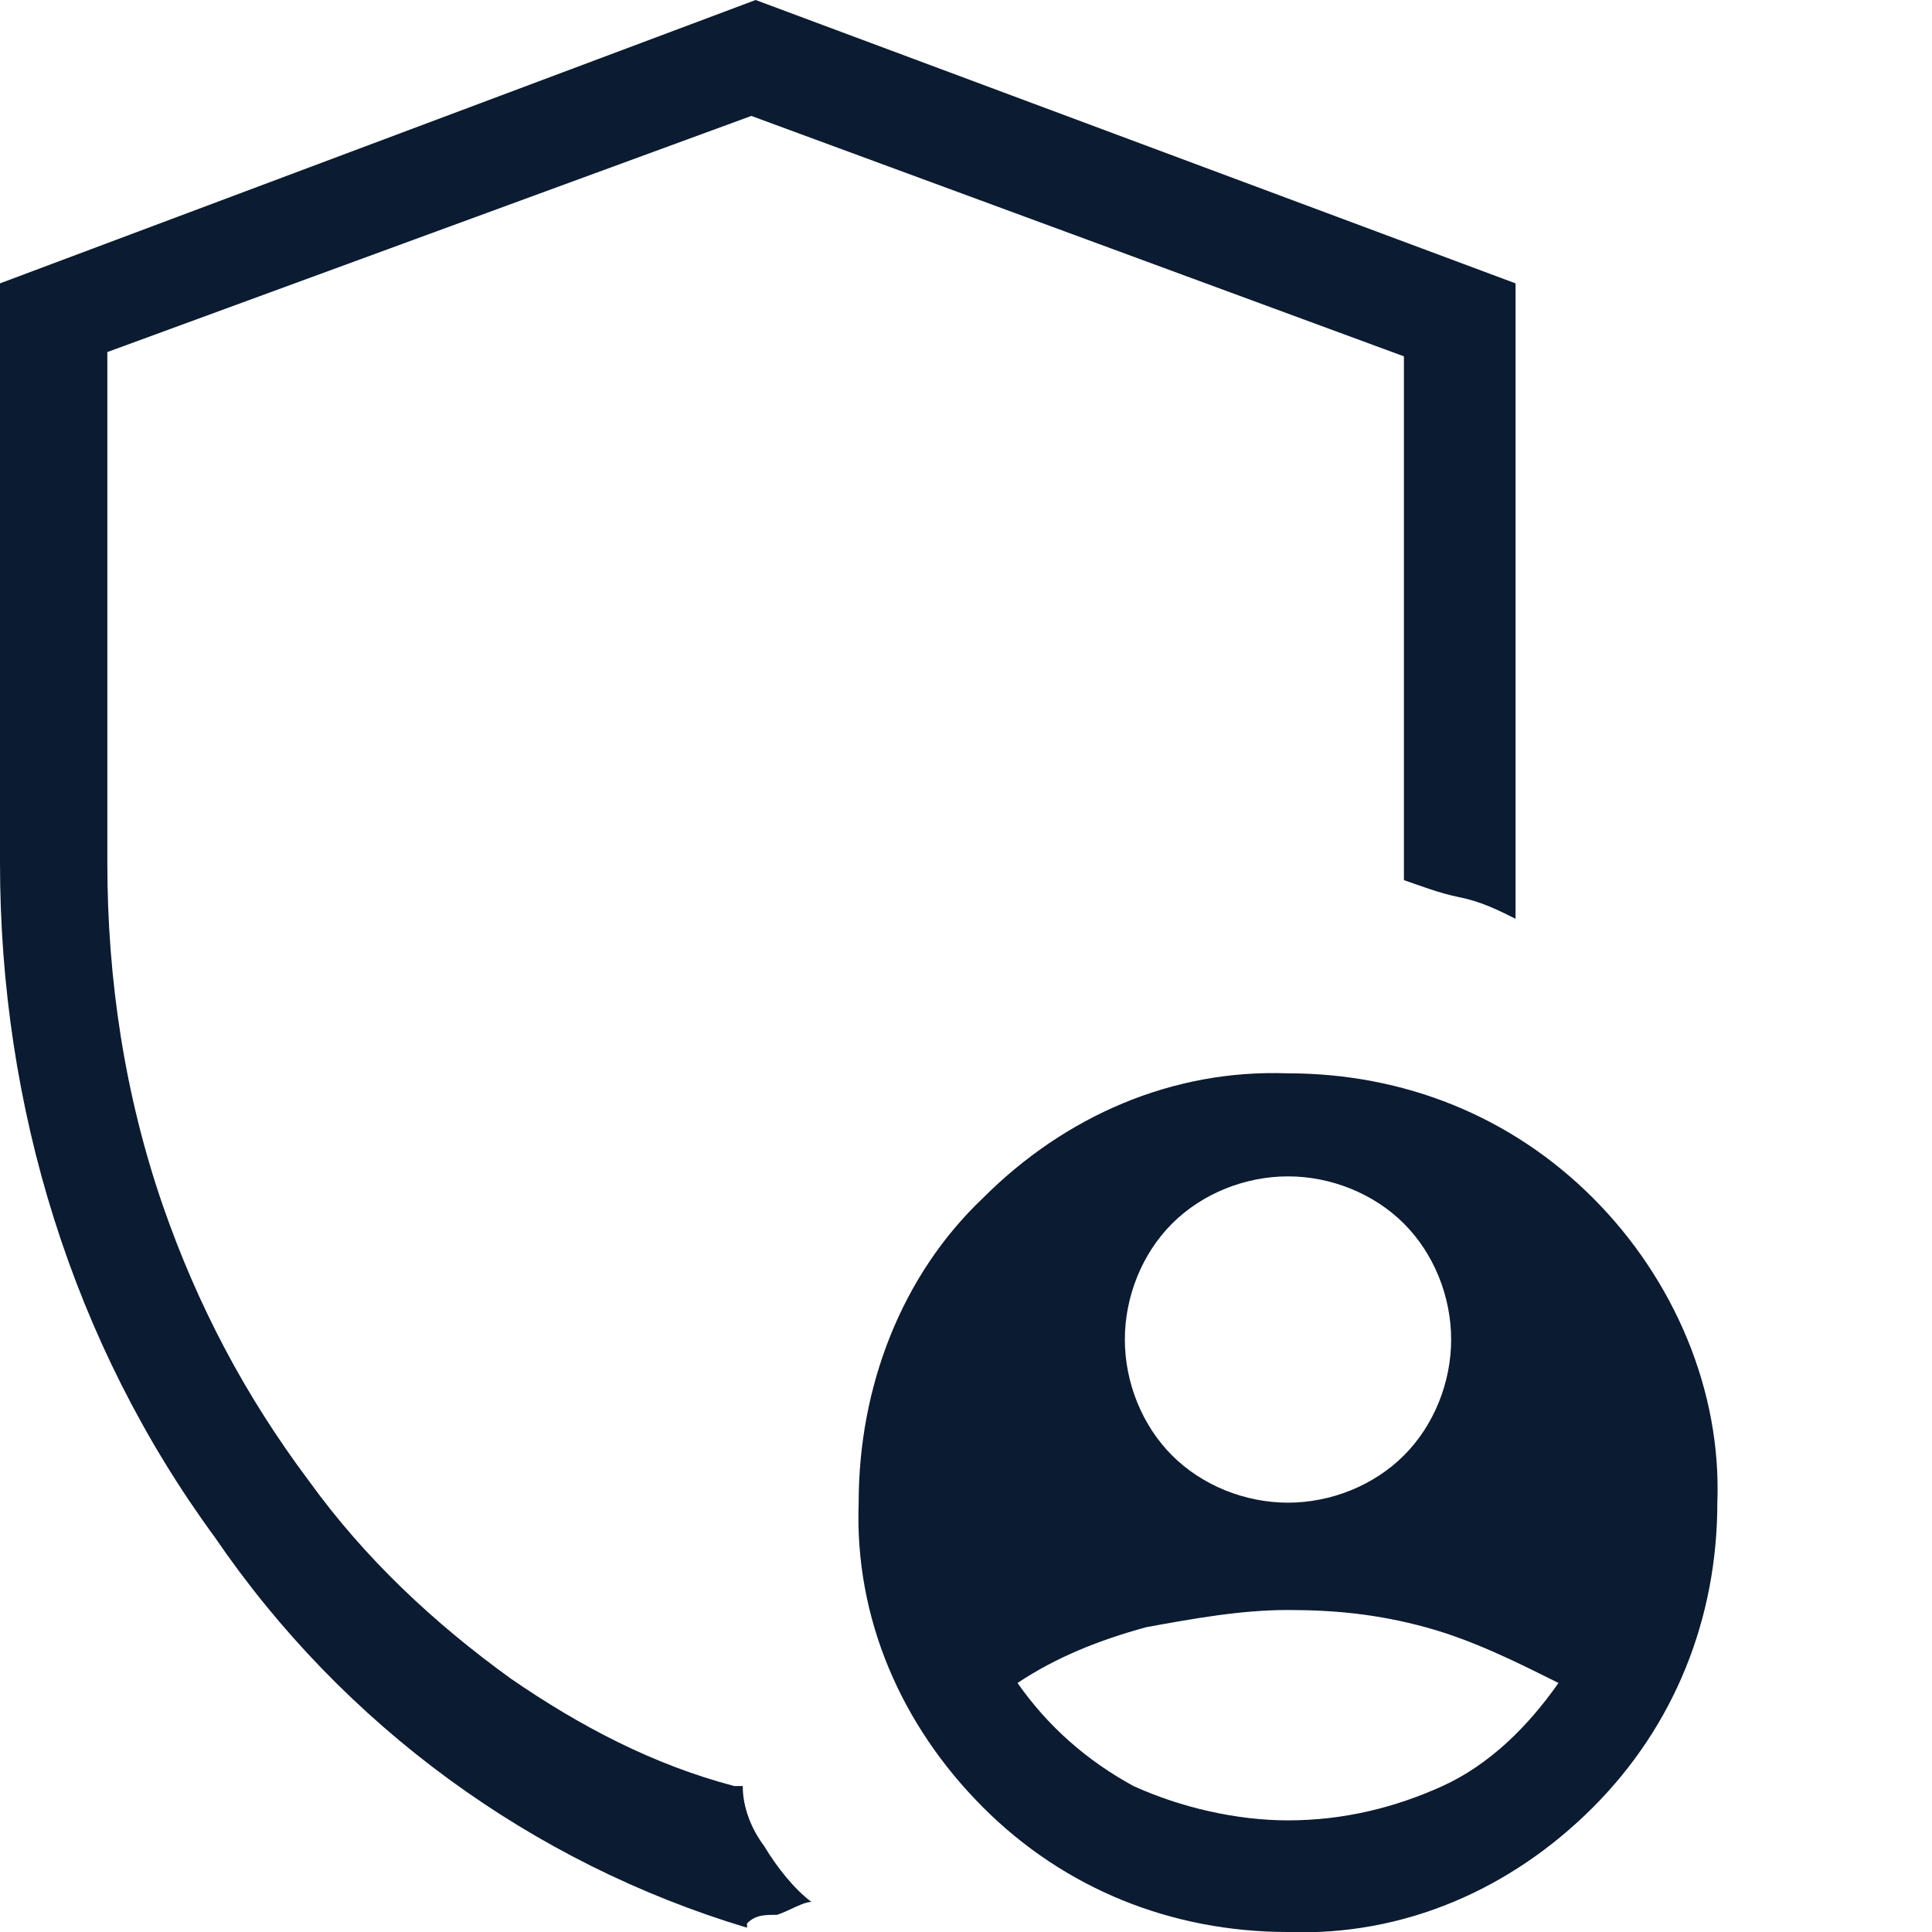 <?xml version="1.0" encoding="UTF-8"?>
<svg id="Ebene_1" xmlns="http://www.w3.org/2000/svg" version="1.1" viewBox="0 0 45 45">
  <!-- Generator: Adobe Illustrator 29.3.1, SVG Export Plug-In . SVG Version: 2.1.0 Build 151)  -->
  <defs>
    <style>
      .st0 {
        fill: #0b1b31;
      }
    </style>
  </defs>
  <path id="admin_panel_settings_24dp_5F6368_FILL0_wght100_GRAD200_opsz40" class="st0" d="M30,35c1,0,2-.4,2.7-1.1.7-.7,1.1-1.7,1.1-2.7s-.4-2-1.1-2.7c-.7-.7-1.7-1.1-2.7-1.1s-2,.4-2.7,1.1-1.1,1.7-1.1,2.7.4,2,1.1,2.7,1.7,1.1,2.7,1.1ZM30,42.4c1.3,0,2.5-.3,3.6-.8s2-1.4,2.7-2.4c-1-.5-2-1-3.1-1.3s-2.1-.4-3.2-.4-2.2.2-3.3.4c-1.1.3-2.1.7-3,1.3.7,1,1.6,1.8,2.7,2.4,1.1.5,2.4.8,3.6.8h0ZM17.4,44.9c-5-1.5-9.4-4.7-12.4-9.1C1.7,31.3,0,25.8,0,20.1V6.6L17.6,0l17.7,6.6v14.8c-.4-.2-.8-.4-1.3-.5s-1-.3-1.3-.4v-12.2l-15.2-5.6L2.5,8.2v11.9c0,2.7.4,5.4,1.3,8,.8,2.3,1.9,4.4,3.4,6.4,1.3,1.8,2.9,3.3,4.7,4.6,1.6,1.1,3.3,2,5.2,2.5h.2c0,.5.2,1,.5,1.4.3.5.7,1,1.1,1.3-.2,0-.5.2-.8.3-.3,0-.5,0-.7.2h0ZM30,45c-2.7,0-5.2-1-7.1-2.9s-3-4.4-2.9-7.1c0-2.7,1-5.3,2.9-7.1,1.9-1.9,4.4-3,7.1-2.9,2.7,0,5.2,1,7.1,2.9,1.9,1.9,3,4.5,2.9,7.1,0,2.7-1,5.2-2.9,7.1-1.9,1.9-4.4,3-7.1,2.9h0Z"/>
</svg>